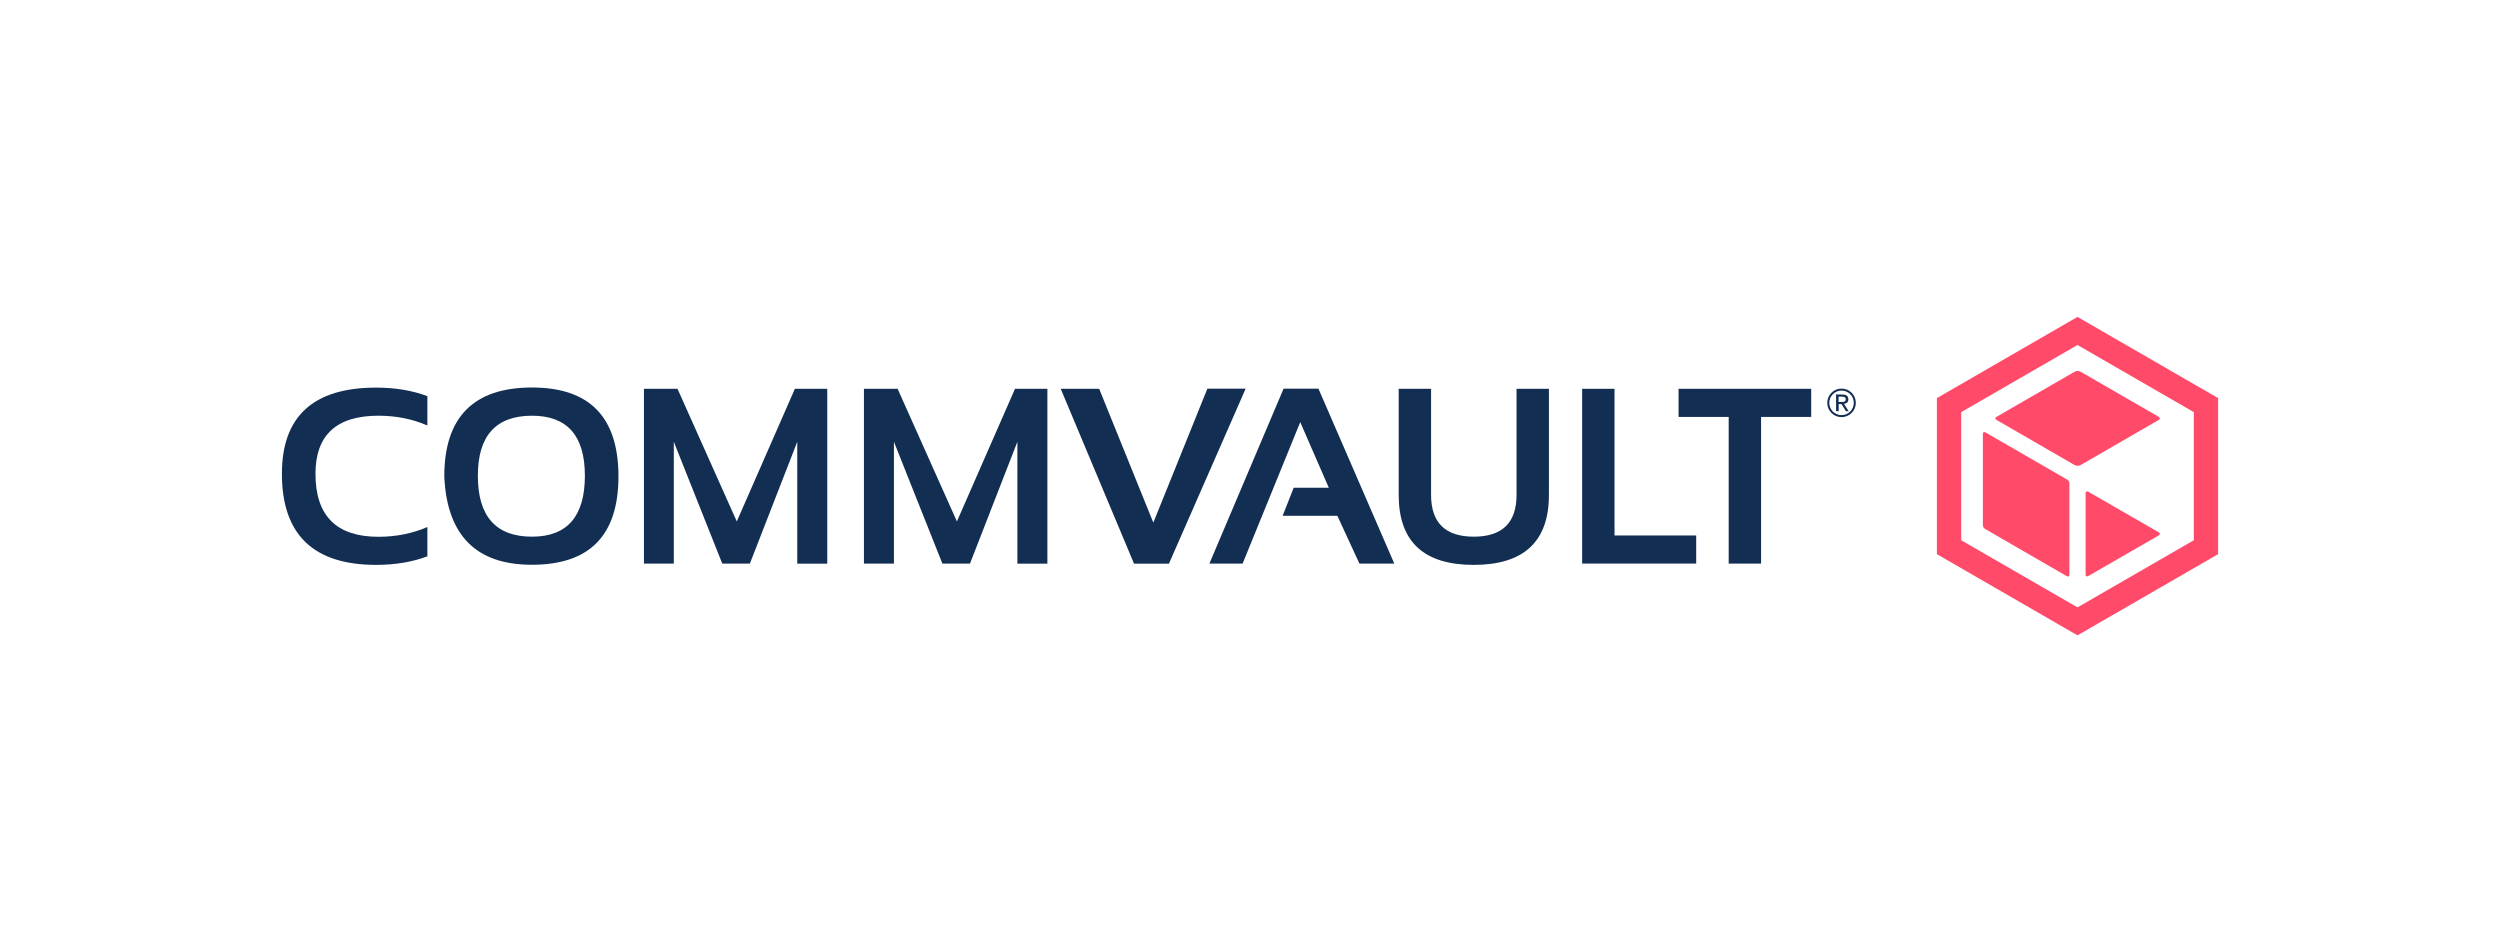 <?xml version="1.0" encoding="utf-8"?>
<!-- Generator: Adobe Illustrator 23.0.4, SVG Export Plug-In . SVG Version: 6.00 Build 0)  -->
<svg version="1.1" id="LOGO" xmlns="http://www.w3.org/2000/svg" xmlns:xlink="http://www.w3.org/1999/xlink" x="0px" y="0px"
	 viewBox="0 0 2100 800" style="enable-background:new 0 0 2100 800;" xml:space="preserve">
<style type="text/css">
	.st0{fill:#132E53;}
	.st1{fill:#FF4A6A;}
</style>
<g>
	<g>
		<g>
			<g>
				<path class="st0" d="M359,467.3c-12.7,4.8-27,7.2-43.1,7.2c-52.7,0-79.1-25.5-79.1-76.5c0-48.3,26.4-72.4,79.1-72.4
					c16.1,0,30.5,2.4,43.1,7.2v24.6c-12.7-5.5-26.4-8.2-41.1-8.2c-35.3,0-52.9,16.3-52.9,48.8c0,35.3,17.6,52.9,52.9,52.9
					c14.7,0,28.4-2.7,41.1-8.2V467.3z"/>
				<path class="st0" d="M373.2,400.2c0-49.8,24.6-74.7,73.7-74.7c48.4,0,72.6,24.9,72.6,74.7c0,49.5-24.2,74.2-72.6,74.2
					C400,474.5,375.4,449.7,373.2,400.2z M446.9,450.8c29.6,0,44.4-17.1,44.4-51.2c0-33.6-14.8-50.4-44.4-50.4
					c-30.3,0-45.5,16.8-45.5,50.4C401.4,433.8,416.6,450.8,446.9,450.8z"/>
				<path class="st0" d="M540.9,473.4V326.6h28.2L618.9,438l48.8-111.4h27.2v146.9h-25.2V371.1l-39.8,102.3h-23.2L566,371.1v102.3
					L540.9,473.4L540.9,473.4z"/>
				<path class="st0" d="M725.7,473.4V326.6H754L803.8,438l48.8-111.4h27.2v146.9h-25.2V371.1l-39.8,102.3h-23.2l-40.7-102.3v102.3
					L725.7,473.4L725.7,473.4z"/>
				<path class="st0" d="M1046.3,326.6l-64.4,146.9h-29.3L891,326.6h32.3L968.8,439l45.4-112.5H1046.3z"/>
				<path class="st0" d="M1015.9,473.4l62.3-146.9h29.3l63.7,146.9h-29.3l-18.5-40.1h-46l9.3-23.6h29.5l-24-55.1l-48.4,118.8
					L1015.9,473.4L1015.9,473.4z"/>
				<path class="st0" d="M1174.9,415.7v-89.1h27.2v89.1c0,23.4,12,35.1,35.9,35.1s35.9-11.7,35.9-35.1v-89.1h27.2v89.1
					c0,39.2-21.1,58.8-63.2,58.8S1174.9,454.9,1174.9,415.7z"/>
				<path class="st0" d="M1356.2,326.6v123.2h68.6v23.6H1329V326.6H1356.2z"/>
				<path class="st0" d="M1521.4,326.6v23.6h-42.1v123.2h-27.2V350.2H1410v-23.6H1521.4z"/>
			</g>
		</g>
		<g>
			<g>
				<path class="st0" d="M1547.7,331.4c1.7,0,2.9,0.3,3.7,1c0.8,0.7,1.2,1.7,1.2,3c0,1.3-0.3,2.2-1.1,2.8c-0.7,0.6-1.6,0.9-2.6,1
					l4,6.2h-2.3l-3.8-6h-2.3v6h-2.2v-14.1L1547.7,331.4L1547.7,331.4z M1546.7,337.6c0.5,0,1,0,1.4,0c0.4,0,0.8-0.1,1.2-0.3
					c0.3-0.1,0.6-0.4,0.8-0.7s0.3-0.7,0.3-1.3c0-0.5-0.1-0.9-0.3-1.1c-0.2-0.3-0.4-0.5-0.7-0.6s-0.6-0.2-1-0.3
					c-0.4,0-0.8-0.1-1.1-0.1h-2.9v4.5L1546.7,337.6L1546.7,337.6z"/>
			</g>
			<path class="st0" d="M1546.9,326.4c-6.6,0-12,5.4-12,12s5.4,12,12,12s12-5.4,12-12S1553.6,326.4,1546.9,326.4z M1546.9,348.7
				c-5.7,0-10.3-4.6-10.3-10.3s4.6-10.3,10.3-10.3s10.3,4.6,10.3,10.3S1552.6,348.7,1546.9,348.7z"/>
		</g>
	</g>
	<g>
		<path id="XMLID_18_" class="st1" d="M1745.1,266.2L1627,334.4v131.1l118.1,68.2l118.1-68.2V334.4L1745.1,266.2z M1842.8,453.8
			l-97.7,56.4l-97.7-56.4V346.2l97.7-56.4l97.7,56.4V453.8z"/>
		<path id="XMLID_17_" class="st1" d="M1738.3,483c0,1-1.1,1.6-2,1.1l-68.7-39.7c-1.2-0.7-2-2-2-3.4v-76.8c0-1,1.1-1.6,2-1.1
			l68.7,39.7c1.2,0.7,2,2,2,3.4V483z"/>
		<path id="XMLID_16_" class="st1" d="M1813.6,352.6l-65.8,38c-1.6,0.9-3.6,0.9-5.2,0l-65.8-38c-0.9-0.5-0.9-1.8,0-2.3l65.8-38
			c1.6-0.9,3.6-0.9,5.2,0l65.8,38C1814.4,350.9,1814.4,352.1,1813.6,352.6z"/>
		<path id="XMLID_15_" class="st1" d="M1813.6,449.6l-59.7,34.4c-0.9,0.5-2-0.1-2-1.1v-68.9c0-1,1.1-1.6,2-1.1l59.7,34.4
			C1814.4,447.9,1814.4,449.1,1813.6,449.6z"/>
	</g>
</g>
</svg>
